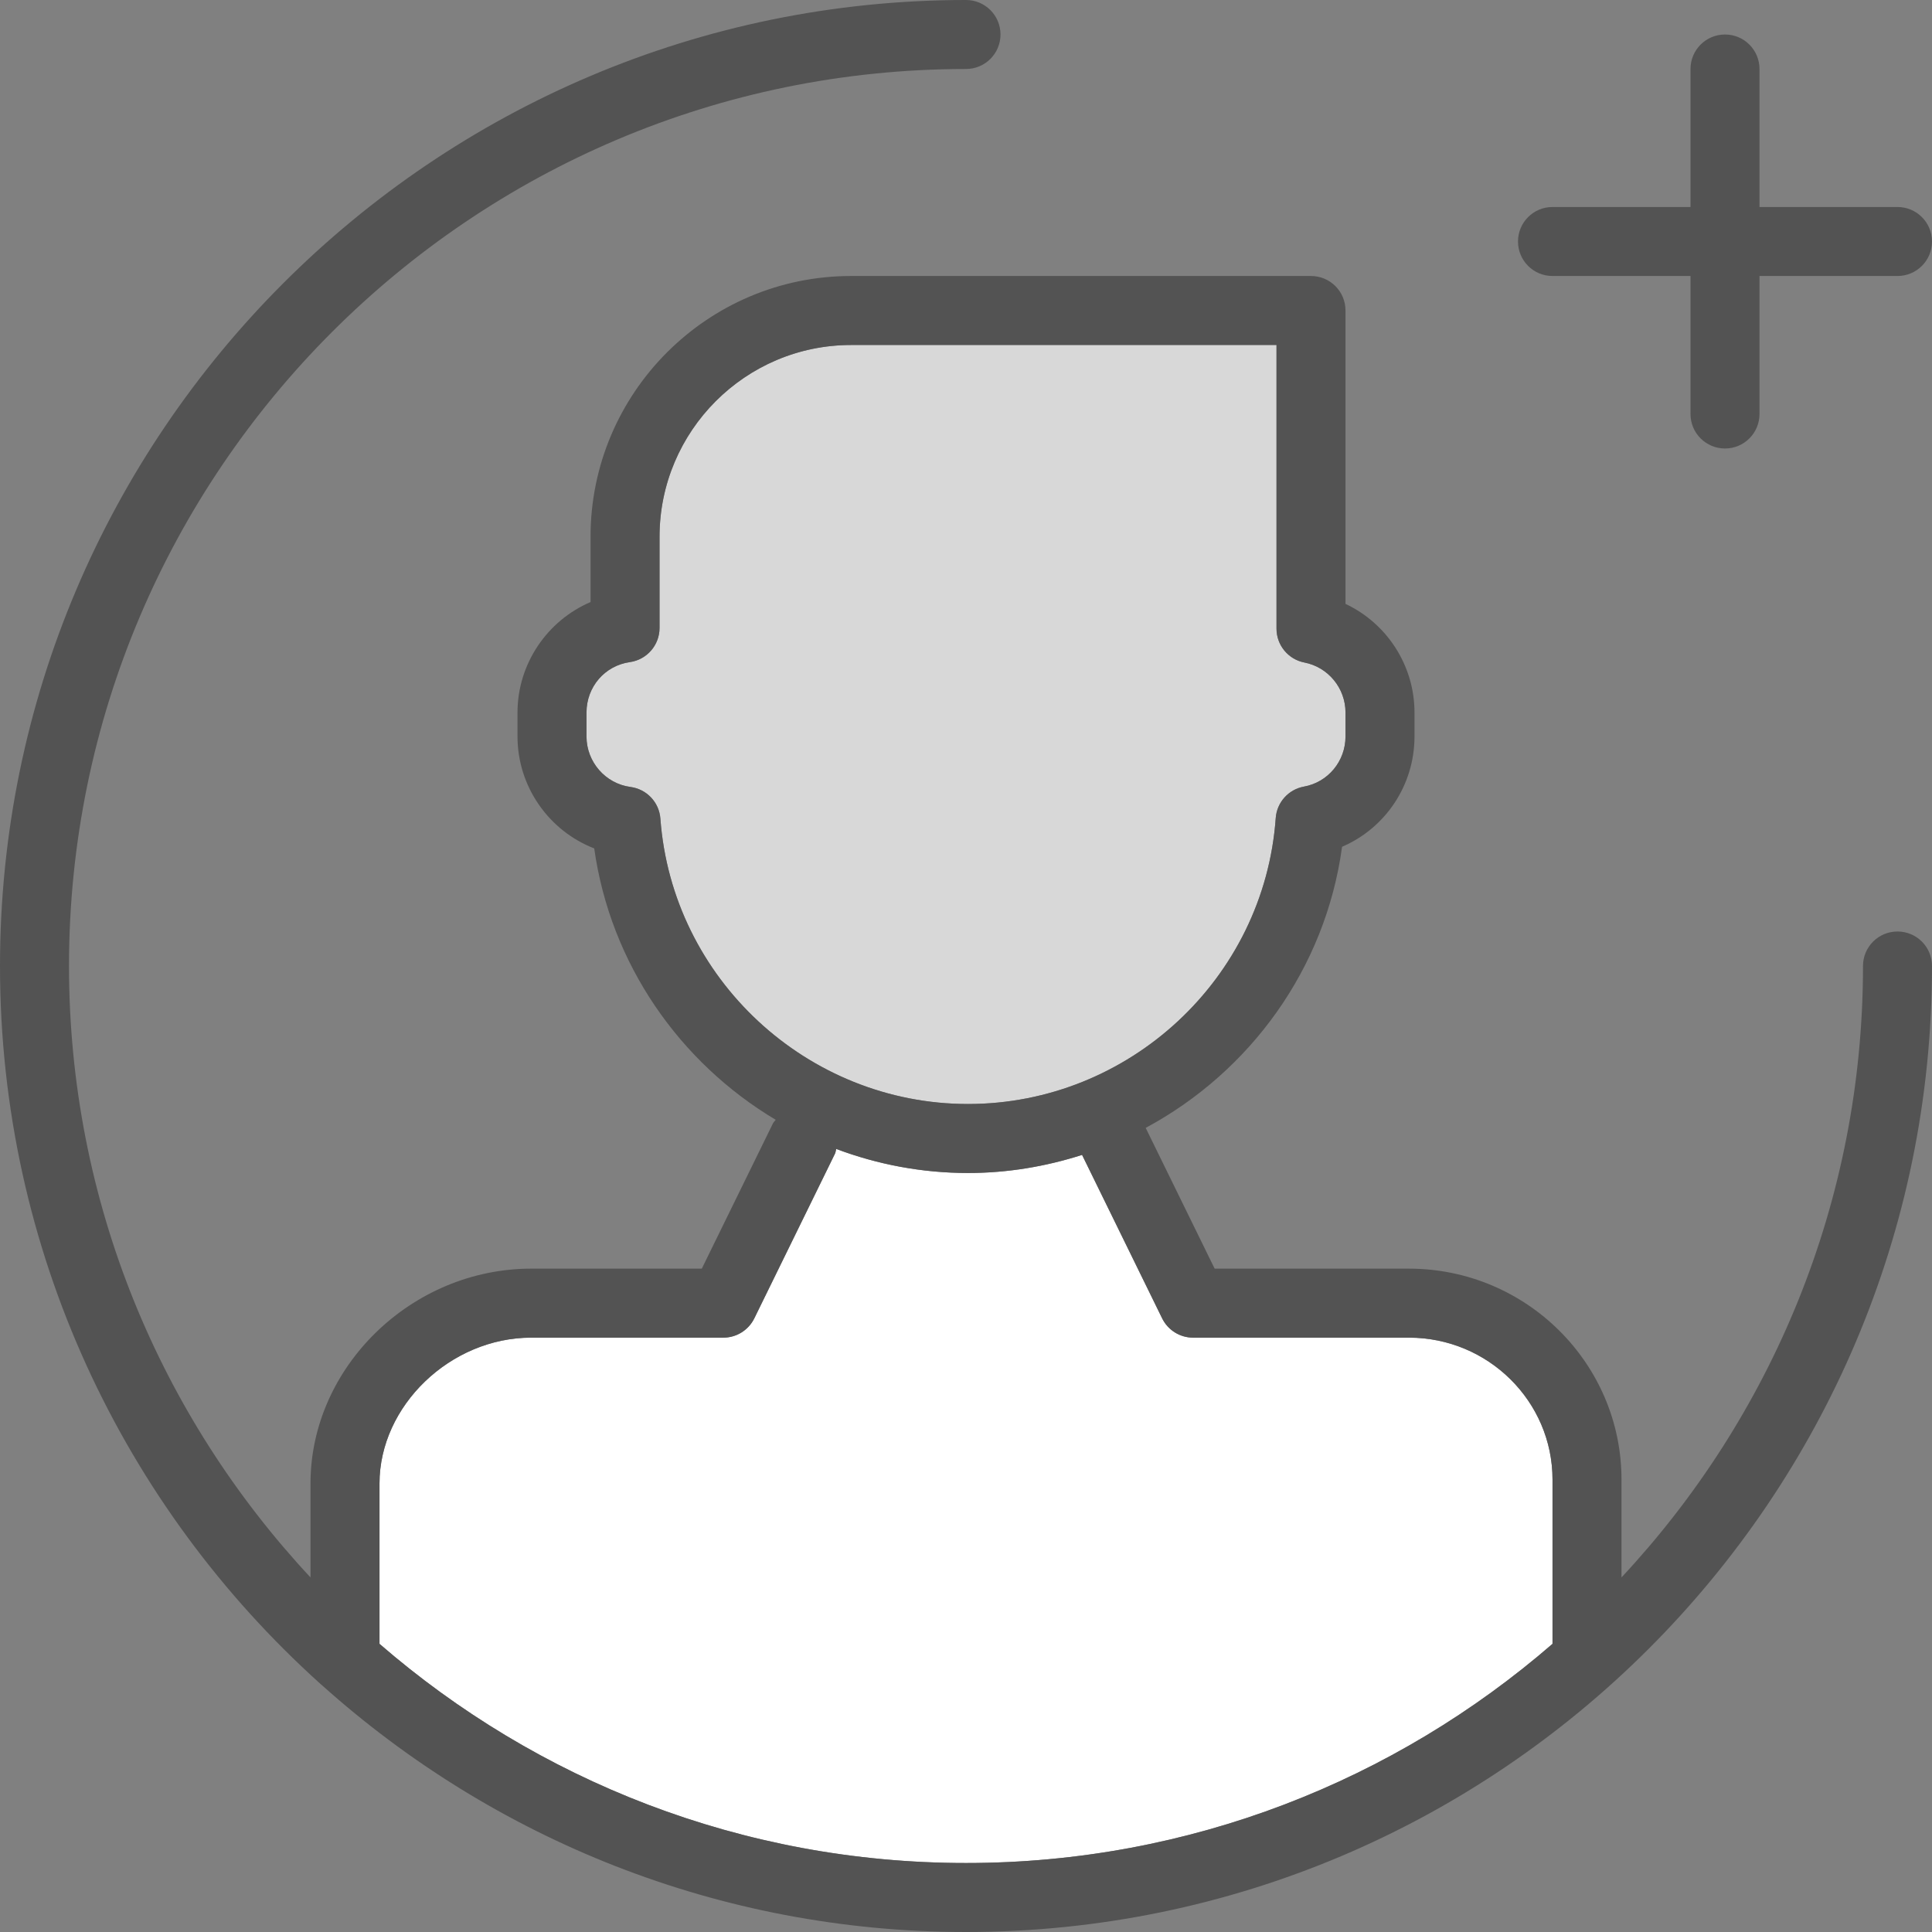 <svg id="avatarmaleplus" xmlns="http://www.w3.org/2000/svg" xmlns:xlink="http://www.w3.org/1999/xlink" viewBox="0 0 224 224" enable-background="new 0 0 224 224"><rect x="0" y="0" width="224" height="224" fill="#808080" stroke="none"/><g><path fill="#fff" d="M180 171.547c0-9.074-7.469-16.457-16.648-16.457H138.332c-1.527.0-2.922-.871-3.594-2.242l-9.281-18.947c-4.189 1.339-8.623 2.099-13.222 2.099-5.356.0-10.507-.993-15.283-2.79-.058.182-.057.371-.143.547l-9.352 19.09c-.672 1.371-2.066 2.242-3.594 2.242H61.594C52.223 155.09 44 162.992 44 172v18.59C62.248 206.4 86.016 216 112 216s49.752-9.6 68-25.41V171.547z"/><path fill="#d8d8d8" d="M147.91 94.852c.129-1.824 1.48-3.328 3.277-3.652C153.977 90.695 156 88.254 156 85.387v-2.773c0-2.824-2.004-5.262-4.766-5.801C149.356 76.449 148 74.801 148 72.887V40H98.676c-12.246.0-22.207 9.973-22.207 22.234v10.57c0 1.992-1.465 3.68-3.438 3.961C70.117 77.18 68 79.637 68 82.613v2.773c0 2.953 2.195 5.469 5.102 5.856 1.879.25 3.328 1.781 3.465 3.672C77.934 113.465 93.602 128 112.234 128c18.672.0 34.344-14.562 35.676-33.148z"/><path fill="#535353" d="M220 108c-2.211.0-4 1.789-4 4 0 27.377-10.649 52.299-28 70.889v-11.342c0-13.484-11.059-24.457-24.648-24.457h-22.523l-7.996-16.321c12.058-6.483 20.845-18.421 22.77-32.593C160.609 96.031 164 91.059 164 85.387v-2.773c0-5.484-3.219-10.352-8-12.598V36c0-2.211-1.789-4-4-4H98.676c-16.656.0-30.207 13.562-30.207 30.234v7.57C63.465 71.941 60 76.949 60 82.613v2.773c0 5.836 3.656 10.949 8.895 12.98 1.887 13.41 9.915 24.831 21.041 31.466-.097.145-.235.248-.315.409l-8.254 16.848H61.594C47.719 147.09 36 158.496 36 172v10.889C18.649 164.299 8 139.376 8 112 8 54.652 54.652 8 112 8c2.211.0 4-1.789 4-4s-1.789-4-4-4C50.242.0.0 50.242.0 112c0 32.992 14.346 62.69 37.118 83.204.068.071.147.125.221.191C57.169 213.167 83.339 224 112 224c61.758.0 112-50.242 112-112 0-2.211-1.789-4-4-4zM76.566 94.914c-.137-1.891-1.586-3.422-3.465-3.672C70.195 90.856 68 88.34 68 85.387v-2.773c0-2.977 2.117-5.434 5.031-5.848 1.973-.281 3.438-1.969 3.438-3.961V62.234C76.469 49.973 86.43 40 98.676 40H148v32.887c0 1.914 1.355 3.562 3.234 3.926C153.996 77.352 156 79.789 156 82.613v2.773c0 2.867-2.023 5.309-4.812 5.812-1.797.324-3.148 1.828-3.277 3.652C146.578 113.438 130.906 128 112.234 128c-18.633.0-34.301-14.535-35.668-33.086zM44 190.59V172c0-9.008 8.223-16.91 17.594-16.91h22.27c1.527.0 2.922-.871 3.594-2.242l9.352-19.09c.086-.176.085-.365.143-.547 4.776 1.797 9.927 2.79 15.283 2.79 4.599.0 9.034-.76 13.222-2.099l9.281 18.947c.672 1.371 2.066 2.242 3.594 2.242h25.02c9.18.0 16.648 7.383 16.648 16.457v19.043C161.752 206.4 137.984 216 112 216S62.248 206.4 44 190.59z"/><path fill="#535353" d="M180 32h16v16c0 2.211 1.789 4 4 4s4-1.789 4-4V32h16c2.211.0 4-1.789 4-4s-1.789-4-4-4h-16V8c0-2.211-1.789-4-4-4s-4 1.789-4 4v16h-16c-2.211.0-4 1.789-4 4S177.789 32 180 32z"/></g></svg>